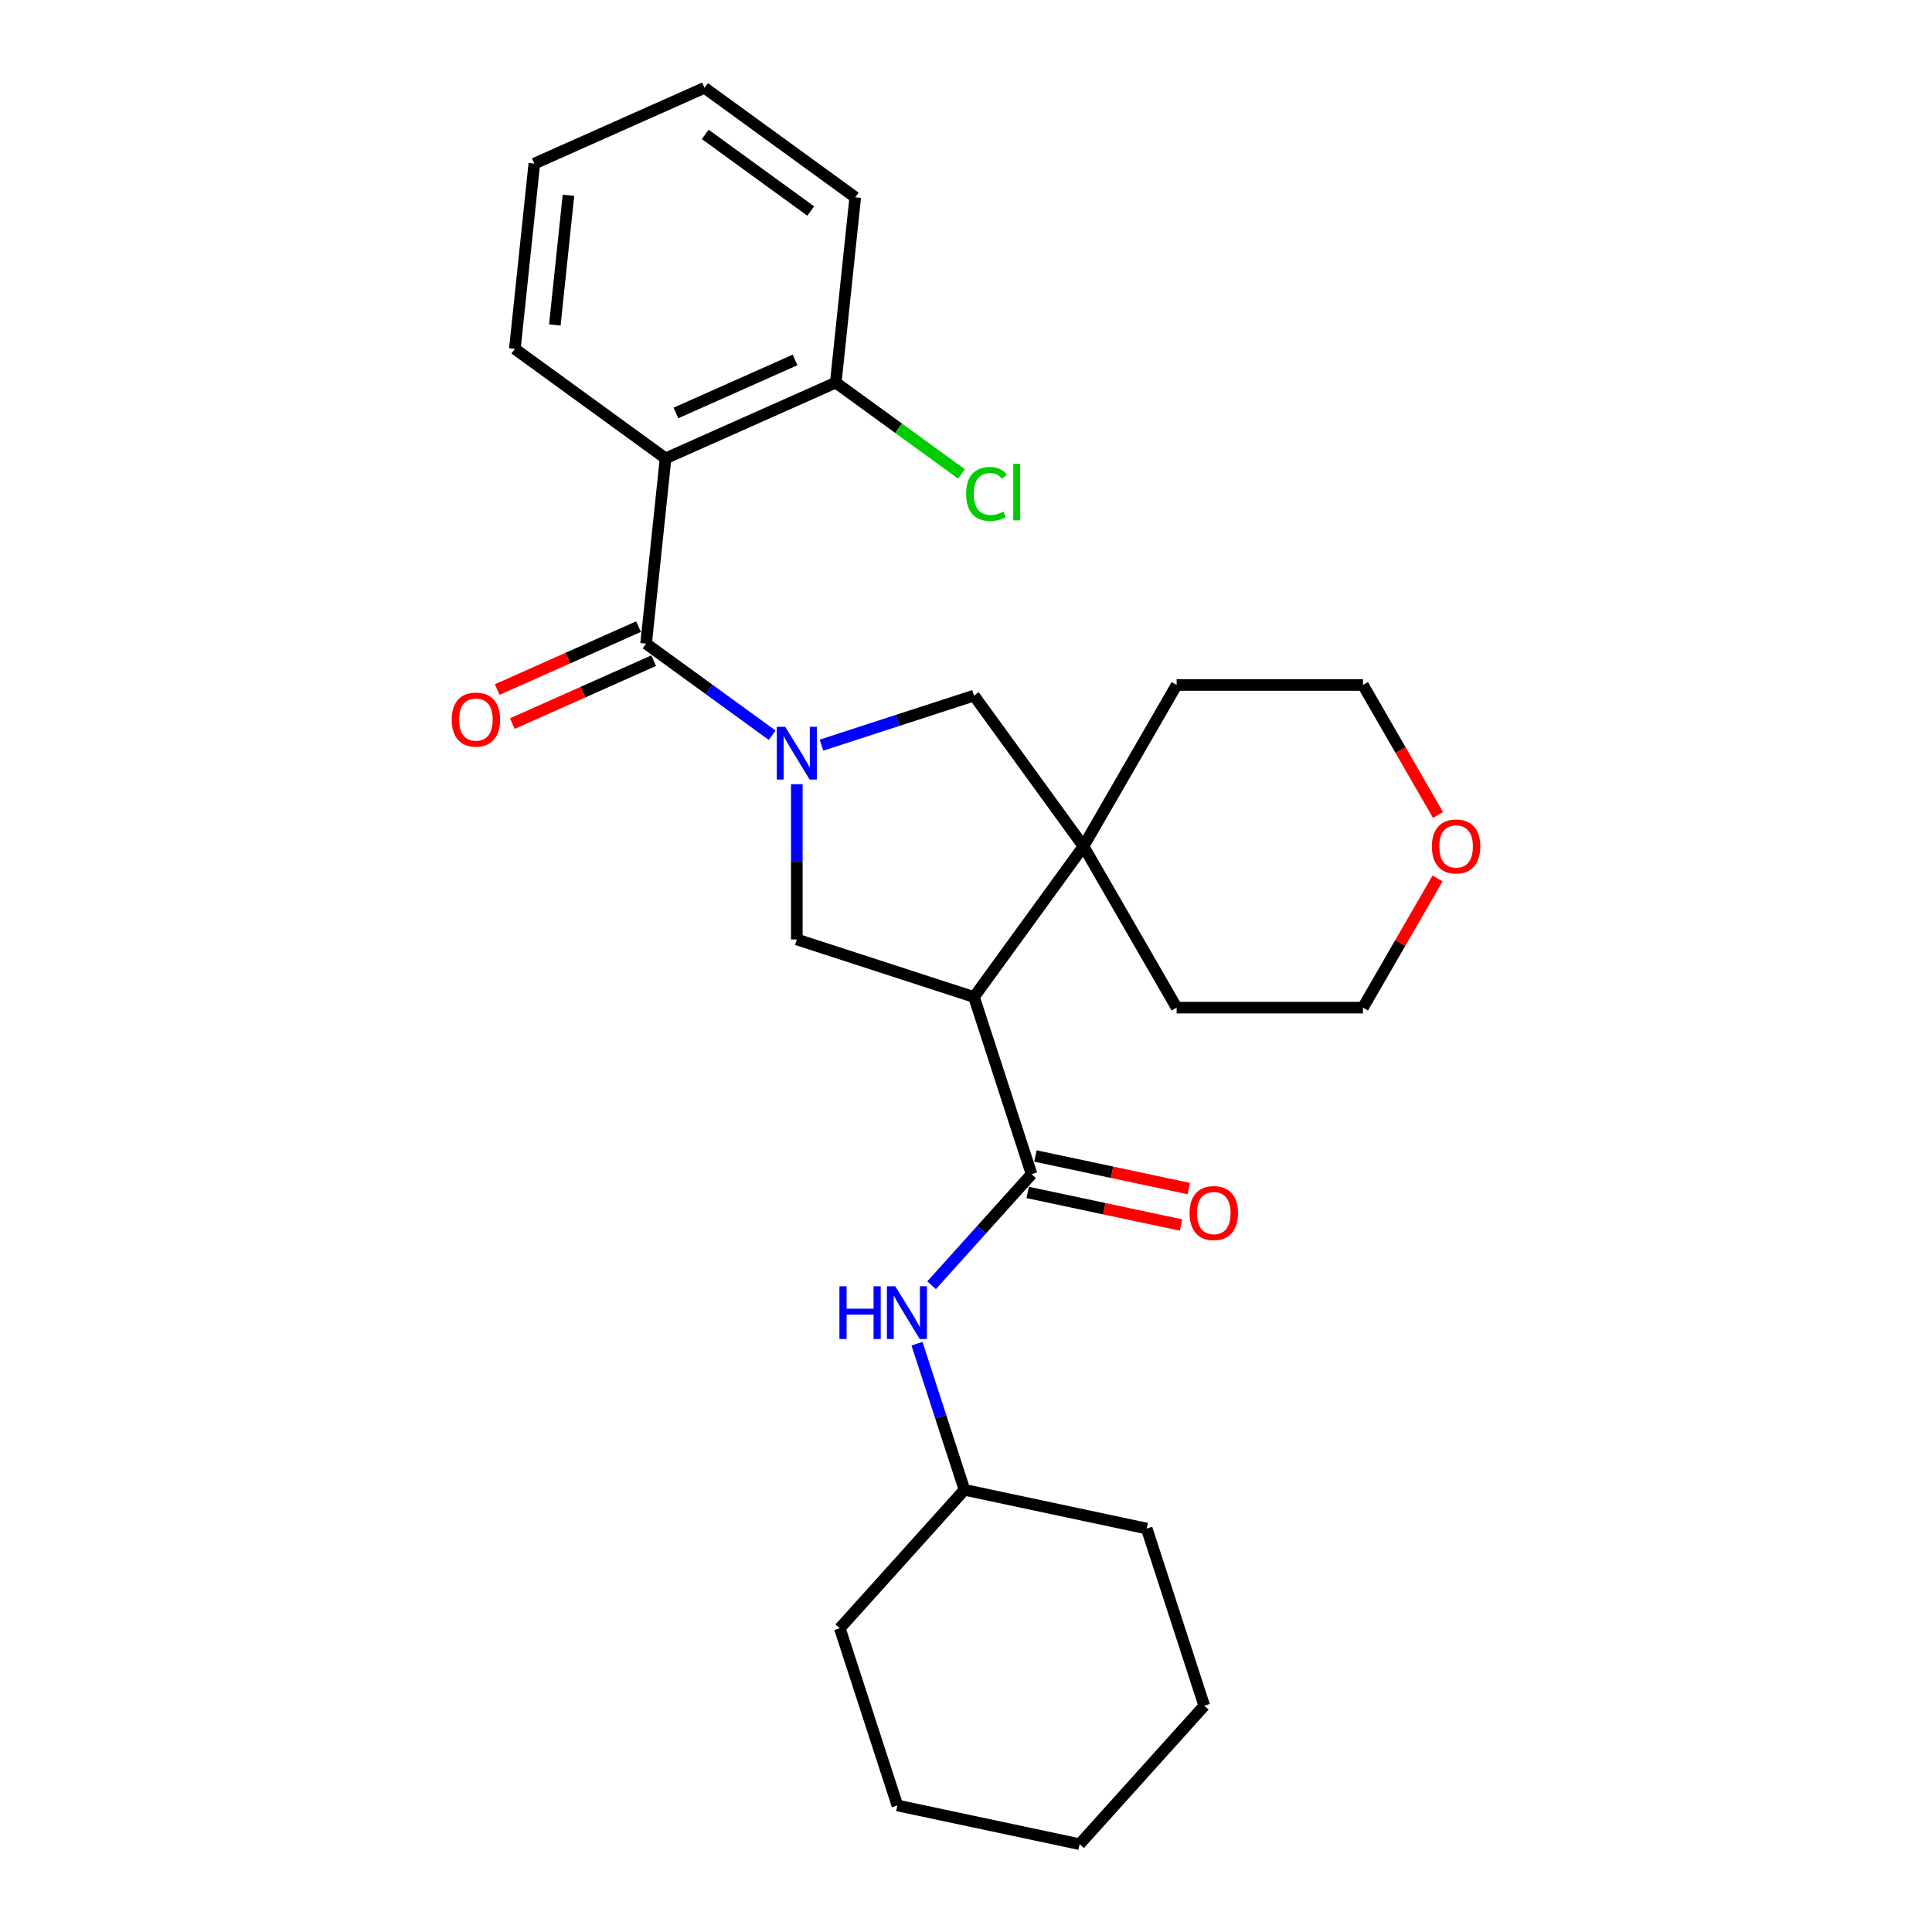 <?xml version='1.0' encoding='iso-8859-1'?>
<svg version='1.1' baseProfile='full'
              xmlns='http://www.w3.org/2000/svg'
                      xmlns:rdkit='http://www.rdkit.org/xml'
                      xmlns:xlink='http://www.w3.org/1999/xlink'
                  xml:space='preserve'
width='1000px' height='1000px' viewBox='0 0 1000 1000'>
<!-- END OF HEADER -->
<rect style='opacity:1.0;fill:#FFFFFF;stroke:none' width='1000' height='1000' x='0' y='0'> </rect>
<path class='bond-0' d='M 399.664,380.554 L 367.041,356.853' style='fill:none;fill-rule:evenodd;stroke:#0000FF;stroke-width:6px;stroke-linecap:butt;stroke-linejoin:miter;stroke-opacity:1' />
<path class='bond-0' d='M 367.041,356.853 L 334.419,333.152' style='fill:none;fill-rule:evenodd;stroke:#000000;stroke-width:6px;stroke-linecap:butt;stroke-linejoin:miter;stroke-opacity:1' />
<path class='bond-4' d='M 412.431,405.895 L 412.431,446.076' style='fill:none;fill-rule:evenodd;stroke:#0000FF;stroke-width:6px;stroke-linecap:butt;stroke-linejoin:miter;stroke-opacity:1' />
<path class='bond-4' d='M 412.431,446.076 L 412.431,486.257' style='fill:none;fill-rule:evenodd;stroke:#000000;stroke-width:6px;stroke-linecap:butt;stroke-linejoin:miter;stroke-opacity:1' />
<path class='bond-6' d='M 425.198,385.682 L 464.668,372.857' style='fill:none;fill-rule:evenodd;stroke:#0000FF;stroke-width:6px;stroke-linecap:butt;stroke-linejoin:miter;stroke-opacity:1' />
<path class='bond-6' d='M 464.668,372.857 L 504.138,360.032' style='fill:none;fill-rule:evenodd;stroke:#000000;stroke-width:6px;stroke-linecap:butt;stroke-linejoin:miter;stroke-opacity:1' />
<path class='bond-3' d='M 334.419,333.152 L 344.499,237.253' style='fill:none;fill-rule:evenodd;stroke:#000000;stroke-width:6px;stroke-linecap:butt;stroke-linejoin:miter;stroke-opacity:1' />
<path class='bond-9' d='M 330.497,324.343 L 293.925,340.626' style='fill:none;fill-rule:evenodd;stroke:#000000;stroke-width:6px;stroke-linecap:butt;stroke-linejoin:miter;stroke-opacity:1' />
<path class='bond-9' d='M 293.925,340.626 L 257.353,356.909' style='fill:none;fill-rule:evenodd;stroke:#FF0000;stroke-width:6px;stroke-linecap:butt;stroke-linejoin:miter;stroke-opacity:1' />
<path class='bond-9' d='M 338.341,341.961 L 301.769,358.244' style='fill:none;fill-rule:evenodd;stroke:#000000;stroke-width:6px;stroke-linecap:butt;stroke-linejoin:miter;stroke-opacity:1' />
<path class='bond-9' d='M 301.769,358.244 L 265.197,374.527' style='fill:none;fill-rule:evenodd;stroke:#FF0000;stroke-width:6px;stroke-linecap:butt;stroke-linejoin:miter;stroke-opacity:1' />
<path class='bond-1' d='M 504.138,516.055 L 412.431,486.257' style='fill:none;fill-rule:evenodd;stroke:#000000;stroke-width:6px;stroke-linecap:butt;stroke-linejoin:miter;stroke-opacity:1' />
<path class='bond-2' d='M 504.138,516.055 L 533.936,607.763' style='fill:none;fill-rule:evenodd;stroke:#000000;stroke-width:6px;stroke-linecap:butt;stroke-linejoin:miter;stroke-opacity:1' />
<path class='bond-27' d='M 504.138,516.055 L 560.817,438.044' style='fill:none;fill-rule:evenodd;stroke:#000000;stroke-width:6px;stroke-linecap:butt;stroke-linejoin:miter;stroke-opacity:1' />
<path class='bond-7' d='M 533.936,607.763 L 508.058,636.503' style='fill:none;fill-rule:evenodd;stroke:#000000;stroke-width:6px;stroke-linecap:butt;stroke-linejoin:miter;stroke-opacity:1' />
<path class='bond-7' d='M 508.058,636.503 L 482.181,665.243' style='fill:none;fill-rule:evenodd;stroke:#0000FF;stroke-width:6px;stroke-linecap:butt;stroke-linejoin:miter;stroke-opacity:1' />
<path class='bond-10' d='M 531.931,617.195 L 571.618,625.63' style='fill:none;fill-rule:evenodd;stroke:#000000;stroke-width:6px;stroke-linecap:butt;stroke-linejoin:miter;stroke-opacity:1' />
<path class='bond-10' d='M 571.618,625.63 L 611.305,634.066' style='fill:none;fill-rule:evenodd;stroke:#FF0000;stroke-width:6px;stroke-linecap:butt;stroke-linejoin:miter;stroke-opacity:1' />
<path class='bond-10' d='M 535.941,598.331 L 575.628,606.766' style='fill:none;fill-rule:evenodd;stroke:#000000;stroke-width:6px;stroke-linecap:butt;stroke-linejoin:miter;stroke-opacity:1' />
<path class='bond-10' d='M 575.628,606.766 L 615.315,615.202' style='fill:none;fill-rule:evenodd;stroke:#FF0000;stroke-width:6px;stroke-linecap:butt;stroke-linejoin:miter;stroke-opacity:1' />
<path class='bond-8' d='M 344.499,237.253 L 432.589,198.032' style='fill:none;fill-rule:evenodd;stroke:#000000;stroke-width:6px;stroke-linecap:butt;stroke-linejoin:miter;stroke-opacity:1' />
<path class='bond-8' d='M 349.868,213.751 L 411.532,186.297' style='fill:none;fill-rule:evenodd;stroke:#000000;stroke-width:6px;stroke-linecap:butt;stroke-linejoin:miter;stroke-opacity:1' />
<path class='bond-13' d='M 344.499,237.253 L 266.487,180.574' style='fill:none;fill-rule:evenodd;stroke:#000000;stroke-width:6px;stroke-linecap:butt;stroke-linejoin:miter;stroke-opacity:1' />
<path class='bond-5' d='M 560.817,438.044 L 504.138,360.032' style='fill:none;fill-rule:evenodd;stroke:#000000;stroke-width:6px;stroke-linecap:butt;stroke-linejoin:miter;stroke-opacity:1' />
<path class='bond-15' d='M 560.817,438.044 L 609.03,354.535' style='fill:none;fill-rule:evenodd;stroke:#000000;stroke-width:6px;stroke-linecap:butt;stroke-linejoin:miter;stroke-opacity:1' />
<path class='bond-16' d='M 560.817,438.044 L 609.03,521.552' style='fill:none;fill-rule:evenodd;stroke:#000000;stroke-width:6px;stroke-linecap:butt;stroke-linejoin:miter;stroke-opacity:1' />
<path class='bond-14' d='M 474.633,695.487 L 486.922,733.308' style='fill:none;fill-rule:evenodd;stroke:#0000FF;stroke-width:6px;stroke-linecap:butt;stroke-linejoin:miter;stroke-opacity:1' />
<path class='bond-14' d='M 486.922,733.308 L 499.211,771.13' style='fill:none;fill-rule:evenodd;stroke:#000000;stroke-width:6px;stroke-linecap:butt;stroke-linejoin:miter;stroke-opacity:1' />
<path class='bond-12' d='M 432.589,198.032 L 465.125,221.67' style='fill:none;fill-rule:evenodd;stroke:#000000;stroke-width:6px;stroke-linecap:butt;stroke-linejoin:miter;stroke-opacity:1' />
<path class='bond-12' d='M 465.125,221.67 L 497.66,245.309' style='fill:none;fill-rule:evenodd;stroke:#00CC00;stroke-width:6px;stroke-linecap:butt;stroke-linejoin:miter;stroke-opacity:1' />
<path class='bond-19' d='M 432.589,198.032 L 442.669,102.133' style='fill:none;fill-rule:evenodd;stroke:#000000;stroke-width:6px;stroke-linecap:butt;stroke-linejoin:miter;stroke-opacity:1' />
<path class='bond-11' d='M 744.062,454.687 L 724.76,488.12' style='fill:none;fill-rule:evenodd;stroke:#FF0000;stroke-width:6px;stroke-linecap:butt;stroke-linejoin:miter;stroke-opacity:1' />
<path class='bond-11' d='M 724.76,488.12 L 705.458,521.552' style='fill:none;fill-rule:evenodd;stroke:#000000;stroke-width:6px;stroke-linecap:butt;stroke-linejoin:miter;stroke-opacity:1' />
<path class='bond-28' d='M 744.307,421.825 L 724.883,388.18' style='fill:none;fill-rule:evenodd;stroke:#FF0000;stroke-width:6px;stroke-linecap:butt;stroke-linejoin:miter;stroke-opacity:1' />
<path class='bond-28' d='M 724.883,388.18 L 705.458,354.535' style='fill:none;fill-rule:evenodd;stroke:#000000;stroke-width:6px;stroke-linecap:butt;stroke-linejoin:miter;stroke-opacity:1' />
<path class='bond-22' d='M 266.487,180.574 L 276.567,84.675' style='fill:none;fill-rule:evenodd;stroke:#000000;stroke-width:6px;stroke-linecap:butt;stroke-linejoin:miter;stroke-opacity:1' />
<path class='bond-22' d='M 287.179,168.205 L 294.235,101.076' style='fill:none;fill-rule:evenodd;stroke:#000000;stroke-width:6px;stroke-linecap:butt;stroke-linejoin:miter;stroke-opacity:1' />
<path class='bond-20' d='M 499.211,771.13 L 434.689,842.789' style='fill:none;fill-rule:evenodd;stroke:#000000;stroke-width:6px;stroke-linecap:butt;stroke-linejoin:miter;stroke-opacity:1' />
<path class='bond-21' d='M 499.211,771.13 L 593.531,791.178' style='fill:none;fill-rule:evenodd;stroke:#000000;stroke-width:6px;stroke-linecap:butt;stroke-linejoin:miter;stroke-opacity:1' />
<path class='bond-18' d='M 609.03,354.535 L 705.458,354.535' style='fill:none;fill-rule:evenodd;stroke:#000000;stroke-width:6px;stroke-linecap:butt;stroke-linejoin:miter;stroke-opacity:1' />
<path class='bond-17' d='M 609.03,521.552 L 705.458,521.552' style='fill:none;fill-rule:evenodd;stroke:#000000;stroke-width:6px;stroke-linecap:butt;stroke-linejoin:miter;stroke-opacity:1' />
<path class='bond-29' d='M 442.669,102.133 L 364.657,45.455' style='fill:none;fill-rule:evenodd;stroke:#000000;stroke-width:6px;stroke-linecap:butt;stroke-linejoin:miter;stroke-opacity:1' />
<path class='bond-29' d='M 419.631,109.234 L 365.023,69.559' style='fill:none;fill-rule:evenodd;stroke:#000000;stroke-width:6px;stroke-linecap:butt;stroke-linejoin:miter;stroke-opacity:1' />
<path class='bond-25' d='M 434.689,842.789 L 464.486,934.497' style='fill:none;fill-rule:evenodd;stroke:#000000;stroke-width:6px;stroke-linecap:butt;stroke-linejoin:miter;stroke-opacity:1' />
<path class='bond-24' d='M 593.531,791.178 L 623.329,882.886' style='fill:none;fill-rule:evenodd;stroke:#000000;stroke-width:6px;stroke-linecap:butt;stroke-linejoin:miter;stroke-opacity:1' />
<path class='bond-23' d='M 276.567,84.675 L 364.657,45.455' style='fill:none;fill-rule:evenodd;stroke:#000000;stroke-width:6px;stroke-linecap:butt;stroke-linejoin:miter;stroke-opacity:1' />
<path class='bond-26' d='M 623.329,882.886 L 558.807,954.545' style='fill:none;fill-rule:evenodd;stroke:#000000;stroke-width:6px;stroke-linecap:butt;stroke-linejoin:miter;stroke-opacity:1' />
<path class='bond-30' d='M 464.486,934.497 L 558.807,954.545' style='fill:none;fill-rule:evenodd;stroke:#000000;stroke-width:6px;stroke-linecap:butt;stroke-linejoin:miter;stroke-opacity:1' />
<path  class='atom-0' d='M 406.394 376.176
L 415.343 390.64
Q 416.23 392.067, 417.657 394.651
Q 419.084 397.236, 419.161 397.39
L 419.161 376.176
L 422.787 376.176
L 422.787 403.484
L 419.046 403.484
L 409.441 387.67
Q 408.323 385.819, 407.127 383.697
Q 405.97 381.576, 405.623 380.92
L 405.623 403.484
L 402.074 403.484
L 402.074 376.176
L 406.394 376.176
' fill='#0000FF'/>
<path  class='atom-8' d='M 434.488 665.768
L 438.19 665.768
L 438.19 677.378
L 452.153 677.378
L 452.153 665.768
L 455.856 665.768
L 455.856 693.076
L 452.153 693.076
L 452.153 680.464
L 438.19 680.464
L 438.19 693.076
L 434.488 693.076
L 434.488 665.768
' fill='#0000FF'/>
<path  class='atom-8' d='M 463.377 665.768
L 472.326 680.232
Q 473.213 681.659, 474.64 684.244
Q 476.067 686.828, 476.144 686.982
L 476.144 665.768
L 479.77 665.768
L 479.77 693.076
L 476.028 693.076
L 466.424 677.262
Q 465.306 675.411, 464.11 673.289
Q 462.953 671.168, 462.606 670.512
L 462.606 693.076
L 459.057 693.076
L 459.057 665.768
L 463.377 665.768
' fill='#0000FF'/>
<path  class='atom-10' d='M 233.793 372.449
Q 233.793 365.892, 237.033 362.228
Q 240.273 358.564, 246.329 358.564
Q 252.384 358.564, 255.624 362.228
Q 258.864 365.892, 258.864 372.449
Q 258.864 379.083, 255.586 382.863
Q 252.307 386.605, 246.329 386.605
Q 240.312 386.605, 237.033 382.863
Q 233.793 379.122, 233.793 372.449
M 246.329 383.519
Q 250.494 383.519, 252.731 380.742
Q 255.007 377.926, 255.007 372.449
Q 255.007 367.088, 252.731 364.388
Q 250.494 361.649, 246.329 361.649
Q 242.163 361.649, 239.887 364.349
Q 237.65 367.049, 237.65 372.449
Q 237.65 377.965, 239.887 380.742
Q 242.163 383.519, 246.329 383.519
' fill='#FF0000'/>
<path  class='atom-11' d='M 615.721 627.888
Q 615.721 621.331, 618.961 617.667
Q 622.2 614.003, 628.256 614.003
Q 634.312 614.003, 637.552 617.667
Q 640.792 621.331, 640.792 627.888
Q 640.792 634.522, 637.513 638.302
Q 634.235 642.044, 628.256 642.044
Q 622.239 642.044, 618.961 638.302
Q 615.721 634.561, 615.721 627.888
M 628.256 638.958
Q 632.422 638.958, 634.659 636.181
Q 636.935 633.365, 636.935 627.888
Q 636.935 622.527, 634.659 619.827
Q 632.422 617.088, 628.256 617.088
Q 624.09 617.088, 621.815 619.788
Q 619.578 622.488, 619.578 627.888
Q 619.578 633.404, 621.815 636.181
Q 624.09 638.958, 628.256 638.958
' fill='#FF0000'/>
<path  class='atom-12' d='M 741.136 438.121
Q 741.136 431.564, 744.376 427.9
Q 747.616 424.235, 753.671 424.235
Q 759.727 424.235, 762.967 427.9
Q 766.207 431.564, 766.207 438.121
Q 766.207 444.755, 762.928 448.535
Q 759.65 452.276, 753.671 452.276
Q 747.654 452.276, 744.376 448.535
Q 741.136 444.794, 741.136 438.121
M 753.671 449.191
Q 757.837 449.191, 760.074 446.414
Q 762.35 443.598, 762.35 438.121
Q 762.35 432.759, 760.074 430.06
Q 757.837 427.321, 753.671 427.321
Q 749.506 427.321, 747.23 430.021
Q 744.993 432.721, 744.993 438.121
Q 744.993 443.636, 747.23 446.414
Q 749.506 449.191, 753.671 449.191
' fill='#FF0000'/>
<path  class='atom-13' d='M 500.071 255.656
Q 500.071 248.867, 503.234 245.319
Q 506.435 241.731, 512.491 241.731
Q 518.122 241.731, 521.131 245.704
L 518.585 247.787
Q 516.386 244.894, 512.491 244.894
Q 508.364 244.894, 506.165 247.671
Q 504.005 250.41, 504.005 255.656
Q 504.005 261.055, 506.242 263.833
Q 508.518 266.61, 512.915 266.61
Q 515.923 266.61, 519.433 264.797
L 520.513 267.69
Q 519.086 268.615, 516.926 269.155
Q 514.766 269.695, 512.375 269.695
Q 506.435 269.695, 503.234 266.07
Q 500.071 262.444, 500.071 255.656
' fill='#00CC00'/>
<path  class='atom-13' d='M 524.448 240.073
L 527.996 240.073
L 527.996 269.348
L 524.448 269.348
L 524.448 240.073
' fill='#00CC00'/>
</svg>
